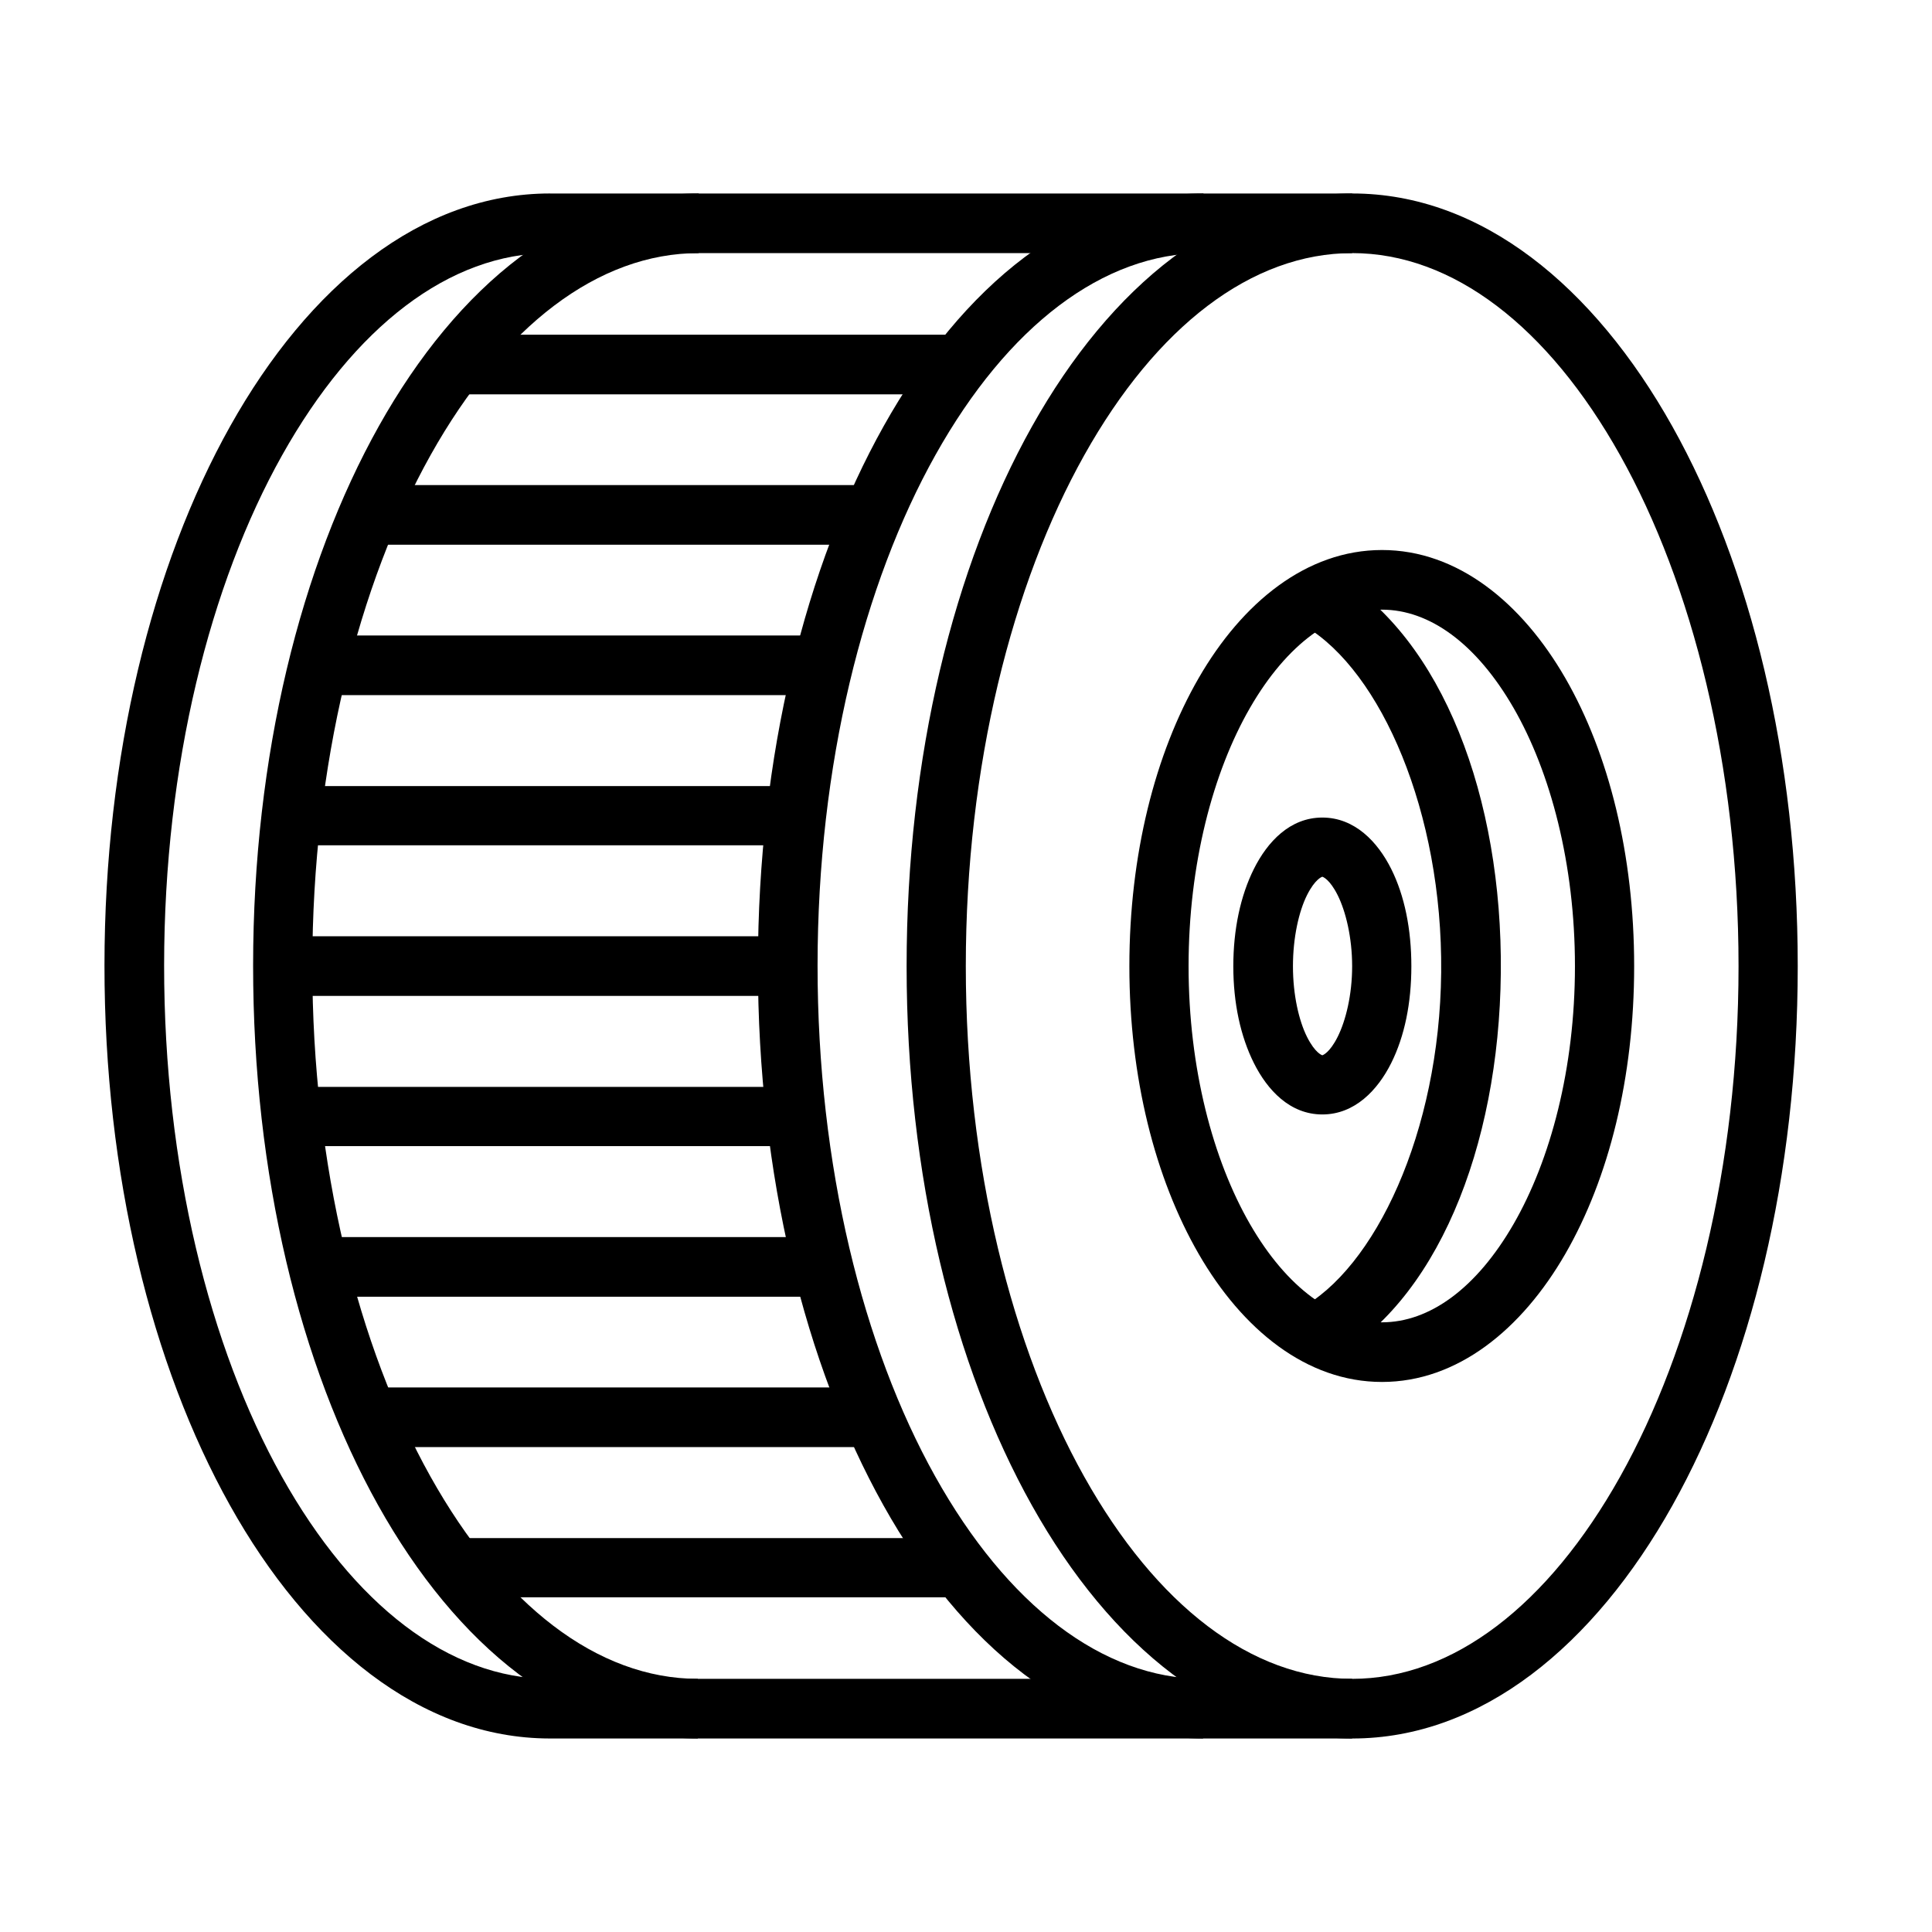 <?xml version="1.0" encoding="UTF-8"?>
<!-- Uploaded to: ICON Repo, www.svgrepo.com, Generator: ICON Repo Mixer Tools -->
<svg fill="#000000" width="800px" height="800px" version="1.1" viewBox="144 144 512 512" xmlns="http://www.w3.org/2000/svg">
 <g>
  <path d="m502.34 195.27c-34.23 0-64.062 24.609-84.84 61.715-20.777 37.102-33.238 87.531-33.238 143.07 0 55.535 12.461 105.85 33.238 142.95 20.777 37.102 50.609 61.715 84.84 61.715 34.23 0 64.062-24.609 84.84-61.715 20.777-37.102 33.238-87.414 33.238-142.95 0-55.535-12.461-105.96-33.238-143.07-20.777-37.102-50.609-61.715-84.84-61.715zm0 15.805c26.633 0 51.902 19.453 71.012 53.578s31.379 82.242 31.379 135.4c0 53.152-12.27 101.16-31.379 135.28s-44.375 53.578-71.012 53.578c-26.633 0-51.902-19.453-71.012-53.578s-31.379-82.129-31.379-135.28c0-53.152 12.27-101.27 31.379-135.4s44.375-53.578 71.012-53.578z"/>
  <path d="m329.16 195.27c-34.211-0.035-63.949 24.523-84.727 61.598-20.777 37.074-33.332 87.426-33.355 142.95-0.023 55.527 12.383 105.94 33.121 143.07 20.742 37.129 50.516 61.77 84.727 61.828v-15.805c-26.609-0.047-51.816-19.539-70.895-53.695-19.078-34.152-31.285-82.25-31.262-135.4 0.023-53.145 12.273-101.18 31.379-135.28 19.105-34.094 44.402-53.488 71.012-53.461z"/>
  <path d="m289.77 195.27c-34.203 0-63.949 24.531-84.727 61.598-20.777 37.066-33.332 87.426-33.355 142.95-0.023 55.527 12.496 105.94 33.238 143.07s50.516 61.766 84.727 61.828h212.68v-15.805h-212.68c-26.609-0.047-51.934-19.539-71.012-53.695-19.078-34.152-31.172-82.25-31.148-135.4 0.023-53.145 12.156-101.08 31.262-135.16 19.105-34.09 44.398-53.578 71.012-53.578h212.57v-15.805h-212.57z"/>
  <path d="m462.94 195.27c-34.211-0.035-63.949 24.523-84.727 61.598-20.777 37.074-33.332 87.426-33.355 142.95-0.023 55.527 12.496 105.94 33.238 143.07s50.516 61.77 84.727 61.828v-15.805c-26.609-0.047-51.934-19.539-71.012-53.695-19.078-34.152-31.172-82.25-31.148-135.4 0.023-53.145 12.156-101.18 31.262-135.28 19.105-34.094 44.402-53.488 71.012-53.461v-15.805z"/>
  <path d="m510.24 289.76c-19.992 0-37.031 13.918-48.582 33.938s-18.363 46.871-18.363 76.355c0 29.488 6.812 56.219 18.363 76.242 11.551 20.02 28.59 33.938 48.582 33.938 19.992 0 37.031-13.914 48.582-33.938 11.551-20.02 18.246-46.754 18.246-76.242 0-29.488-6.695-56.336-18.246-76.355-11.551-20.02-28.59-33.938-48.582-33.938zm0 15.805c12.617 0 25.047 9.016 34.867 26.035 9.816 17.02 16.27 41.422 16.27 68.453s-6.453 51.32-16.27 68.34c-9.816 17.02-22.25 26.035-34.867 26.035-12.617 0-25.164-9.016-34.984-26.035-9.816-17.02-16.27-41.305-16.27-68.34 0-27.031 6.453-51.438 16.27-68.453 9.816-17.02 22.367-26.035 34.984-26.035z"/>
  <path d="m494.43 360.66c-8.602 0-14.566 6.469-18.129 13.598-3.566 7.133-5.461 16.043-5.461 25.801 0 9.758 1.898 18.555 5.461 25.684 3.566 7.129 9.527 13.598 18.129 13.598 8.602 0 14.68-6.469 18.246-13.598 3.566-7.133 5.348-15.926 5.348-25.684 0-9.758-1.781-18.672-5.348-25.801-3.566-7.129-9.645-13.598-18.246-13.598zm0 15.691c0.094 0 1.934 0.613 4.066 4.879 2.133 4.266 3.836 11.195 3.836 18.828 0 7.633-1.703 14.445-3.836 18.711s-3.973 4.879-4.066 4.879-1.934-0.613-4.066-4.879c-2.133-4.266-3.719-11.078-3.719-18.711 0-7.633 1.586-14.562 3.719-18.828 2.133-4.266 3.973-4.879 4.066-4.879z"/>
  <path d="m497.92 296.39-8.02 13.598c20.059 11.902 36.441 49.273 36.027 91.699-0.414 42.422-17.594 78.652-37.656 89.258l7.438 13.945c28.918-15.285 45.57-56.762 46.023-103.09 0.453-46.328-15.426-88.562-43.816-105.41z"/>
  <path d="m264.16 232.7v15.805h133.77v-15.805z" fill-rule="evenodd"/>
  <path d="m246.53 272.55v15.805h133.77v-15.805z" fill-rule="evenodd"/>
  <path d="m229.68 312.41v15.805h133.77v-15.805z" fill-rule="evenodd"/>
  <path d="m226.77 352.32v15.691h133.89v-15.691z" fill-rule="evenodd"/>
  <path d="m215.04 392.12v15.805h133.77v-15.805z" fill-rule="evenodd"/>
  <path d="m218.99 432.04v15.691h133.77v-15.691z" fill-rule="evenodd"/>
  <path d="m226.77 471.84v15.805h133.89v-15.805z" fill-rule="evenodd"/>
  <path d="m238.45 511.69v15.805h141.67v-15.805z" fill-rule="evenodd"/>
  <path d="m262.93 551.61v15.691h137.37v-15.691z" fill-rule="evenodd"/>
 </g>
</svg>